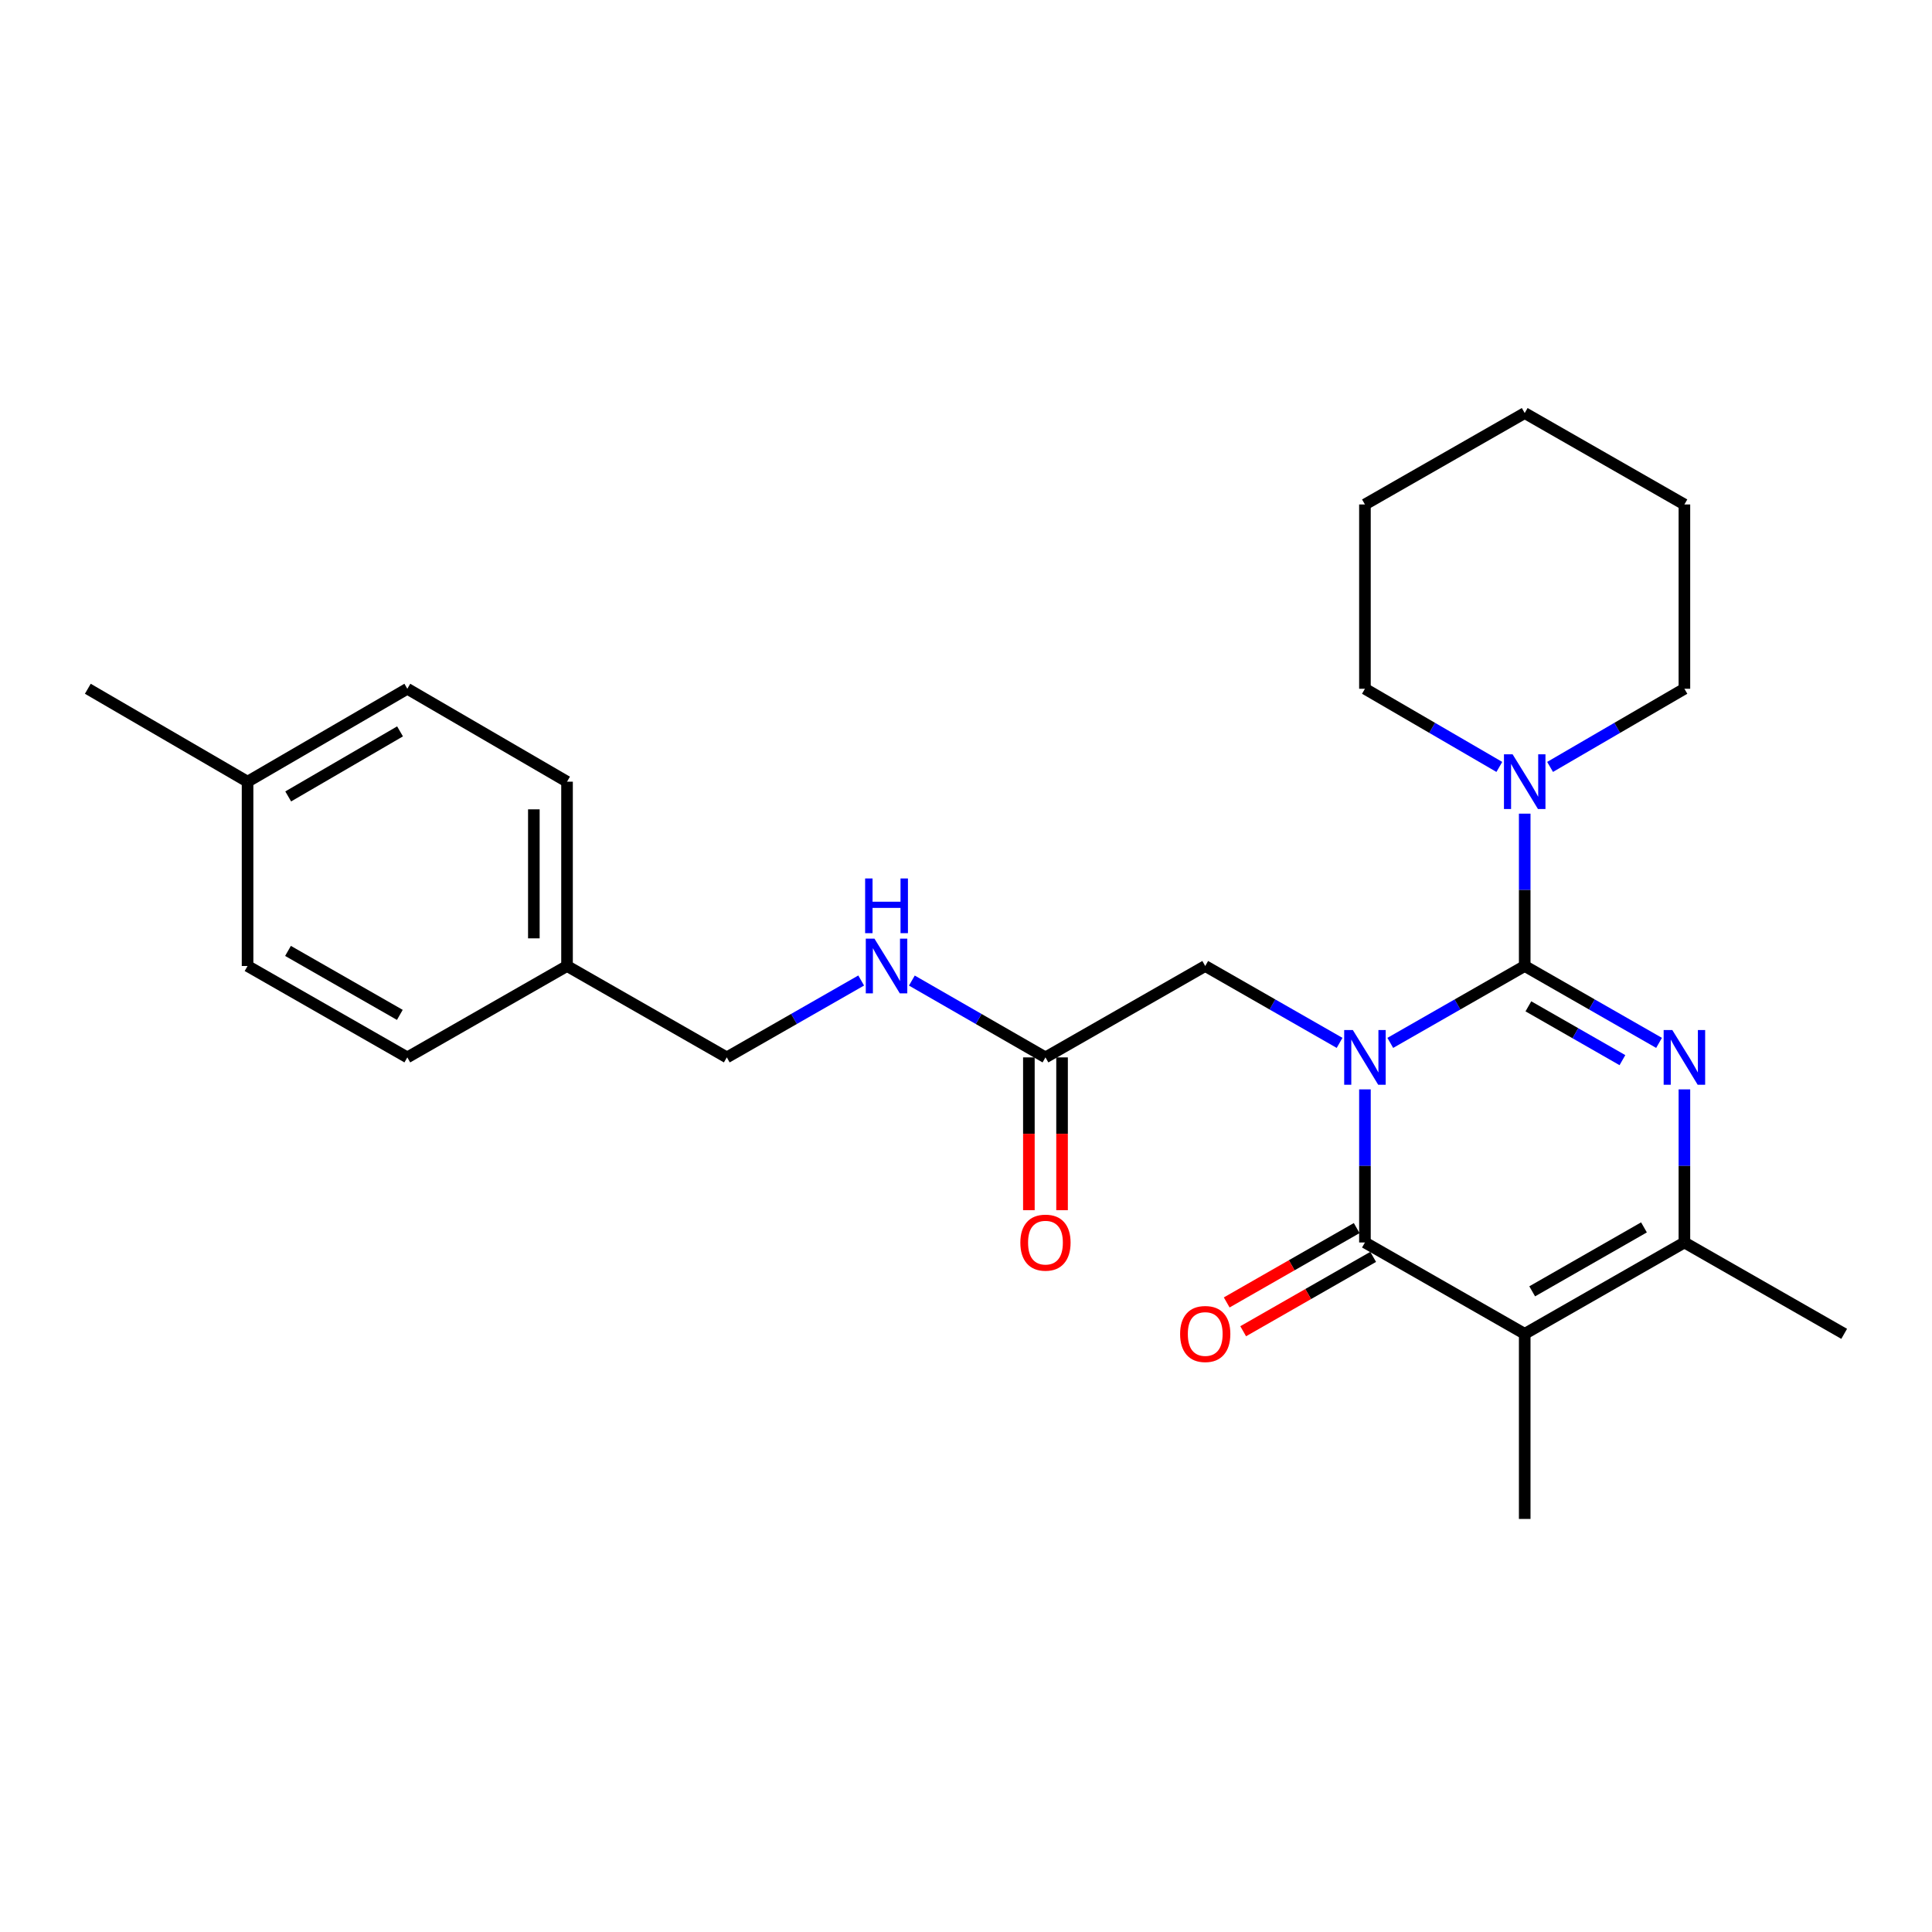 <?xml version='1.0' encoding='iso-8859-1'?>
<svg version='1.1' baseProfile='full'
              xmlns='http://www.w3.org/2000/svg'
                      xmlns:rdkit='http://www.rdkit.org/xml'
                      xmlns:xlink='http://www.w3.org/1999/xlink'
                  xml:space='preserve'
width='1000px' height='1000px' viewBox='0 0 1000 1000'>
<!-- END OF HEADER -->
<rect style='opacity:1.0;fill:#FFFFFF;stroke:none' width='1000' height='1000' x='0' y='0'> </rect>
<path class='bond-0' d='M 719.609,539.799 L 754.399,519.899' style='fill:none;fill-rule:evenodd;stroke:#0000FF;stroke-width:6px;stroke-linecap:butt;stroke-linejoin:miter;stroke-opacity:1' />
<path class='bond-0' d='M 754.399,519.899 L 789.189,500' style='fill:none;fill-rule:evenodd;stroke:#000000;stroke-width:6px;stroke-linecap:butt;stroke-linejoin:miter;stroke-opacity:1' />
<path class='bond-1' d='M 706.488,563.86 L 706.488,603.483' style='fill:none;fill-rule:evenodd;stroke:#0000FF;stroke-width:6px;stroke-linecap:butt;stroke-linejoin:miter;stroke-opacity:1' />
<path class='bond-1' d='M 706.488,603.483 L 706.488,643.106' style='fill:none;fill-rule:evenodd;stroke:#000000;stroke-width:6px;stroke-linecap:butt;stroke-linejoin:miter;stroke-opacity:1' />
<path class='bond-6' d='M 693.366,539.796 L 658.595,519.898' style='fill:none;fill-rule:evenodd;stroke:#0000FF;stroke-width:6px;stroke-linecap:butt;stroke-linejoin:miter;stroke-opacity:1' />
<path class='bond-6' d='M 658.595,519.898 L 623.824,500' style='fill:none;fill-rule:evenodd;stroke:#000000;stroke-width:6px;stroke-linecap:butt;stroke-linejoin:miter;stroke-opacity:1' />
<path class='bond-2' d='M 789.189,500 L 823.956,519.898' style='fill:none;fill-rule:evenodd;stroke:#000000;stroke-width:6px;stroke-linecap:butt;stroke-linejoin:miter;stroke-opacity:1' />
<path class='bond-2' d='M 823.956,519.898 L 858.723,539.795' style='fill:none;fill-rule:evenodd;stroke:#0000FF;stroke-width:6px;stroke-linecap:butt;stroke-linejoin:miter;stroke-opacity:1' />
<path class='bond-2' d='M 791.089,520.875 L 815.425,534.803' style='fill:none;fill-rule:evenodd;stroke:#000000;stroke-width:6px;stroke-linecap:butt;stroke-linejoin:miter;stroke-opacity:1' />
<path class='bond-2' d='M 815.425,534.803 L 839.762,548.731' style='fill:none;fill-rule:evenodd;stroke:#0000FF;stroke-width:6px;stroke-linecap:butt;stroke-linejoin:miter;stroke-opacity:1' />
<path class='bond-5' d='M 789.189,500 L 789.189,460.572' style='fill:none;fill-rule:evenodd;stroke:#000000;stroke-width:6px;stroke-linecap:butt;stroke-linejoin:miter;stroke-opacity:1' />
<path class='bond-5' d='M 789.189,460.572 L 789.189,421.144' style='fill:none;fill-rule:evenodd;stroke:#0000FF;stroke-width:6px;stroke-linecap:butt;stroke-linejoin:miter;stroke-opacity:1' />
<path class='bond-3' d='M 706.488,643.106 L 789.189,690.392' style='fill:none;fill-rule:evenodd;stroke:#000000;stroke-width:6px;stroke-linecap:butt;stroke-linejoin:miter;stroke-opacity:1' />
<path class='bond-8' d='M 702.224,635.653 L 668.582,654.896' style='fill:none;fill-rule:evenodd;stroke:#000000;stroke-width:6px;stroke-linecap:butt;stroke-linejoin:miter;stroke-opacity:1' />
<path class='bond-8' d='M 668.582,654.896 L 634.941,674.14' style='fill:none;fill-rule:evenodd;stroke:#FF0000;stroke-width:6px;stroke-linecap:butt;stroke-linejoin:miter;stroke-opacity:1' />
<path class='bond-8' d='M 710.751,650.56 L 677.11,669.804' style='fill:none;fill-rule:evenodd;stroke:#000000;stroke-width:6px;stroke-linecap:butt;stroke-linejoin:miter;stroke-opacity:1' />
<path class='bond-8' d='M 677.11,669.804 L 643.468,689.047' style='fill:none;fill-rule:evenodd;stroke:#FF0000;stroke-width:6px;stroke-linecap:butt;stroke-linejoin:miter;stroke-opacity:1' />
<path class='bond-26' d='M 871.844,563.86 L 871.844,603.483' style='fill:none;fill-rule:evenodd;stroke:#0000FF;stroke-width:6px;stroke-linecap:butt;stroke-linejoin:miter;stroke-opacity:1' />
<path class='bond-26' d='M 871.844,603.483 L 871.844,643.106' style='fill:none;fill-rule:evenodd;stroke:#000000;stroke-width:6px;stroke-linecap:butt;stroke-linejoin:miter;stroke-opacity:1' />
<path class='bond-4' d='M 789.189,690.392 L 871.844,643.106' style='fill:none;fill-rule:evenodd;stroke:#000000;stroke-width:6px;stroke-linecap:butt;stroke-linejoin:miter;stroke-opacity:1' />
<path class='bond-4' d='M 793.059,668.392 L 850.917,635.292' style='fill:none;fill-rule:evenodd;stroke:#000000;stroke-width:6px;stroke-linecap:butt;stroke-linejoin:miter;stroke-opacity:1' />
<path class='bond-11' d='M 789.189,690.392 L 789.189,786.203' style='fill:none;fill-rule:evenodd;stroke:#000000;stroke-width:6px;stroke-linecap:butt;stroke-linejoin:miter;stroke-opacity:1' />
<path class='bond-14' d='M 871.844,643.106 L 954.545,690.392' style='fill:none;fill-rule:evenodd;stroke:#000000;stroke-width:6px;stroke-linecap:butt;stroke-linejoin:miter;stroke-opacity:1' />
<path class='bond-20' d='M 776.058,396.962 L 741.273,376.732' style='fill:none;fill-rule:evenodd;stroke:#0000FF;stroke-width:6px;stroke-linecap:butt;stroke-linejoin:miter;stroke-opacity:1' />
<path class='bond-20' d='M 741.273,376.732 L 706.488,356.503' style='fill:none;fill-rule:evenodd;stroke:#000000;stroke-width:6px;stroke-linecap:butt;stroke-linejoin:miter;stroke-opacity:1' />
<path class='bond-21' d='M 802.32,396.958 L 837.082,376.73' style='fill:none;fill-rule:evenodd;stroke:#0000FF;stroke-width:6px;stroke-linecap:butt;stroke-linejoin:miter;stroke-opacity:1' />
<path class='bond-21' d='M 837.082,376.73 L 871.844,356.503' style='fill:none;fill-rule:evenodd;stroke:#000000;stroke-width:6px;stroke-linecap:butt;stroke-linejoin:miter;stroke-opacity:1' />
<path class='bond-7' d='M 623.824,500 L 541.131,547.305' style='fill:none;fill-rule:evenodd;stroke:#000000;stroke-width:6px;stroke-linecap:butt;stroke-linejoin:miter;stroke-opacity:1' />
<path class='bond-9' d='M 541.131,547.305 L 506.556,527.422' style='fill:none;fill-rule:evenodd;stroke:#000000;stroke-width:6px;stroke-linecap:butt;stroke-linejoin:miter;stroke-opacity:1' />
<path class='bond-9' d='M 506.556,527.422 L 471.981,507.54' style='fill:none;fill-rule:evenodd;stroke:#0000FF;stroke-width:6px;stroke-linecap:butt;stroke-linejoin:miter;stroke-opacity:1' />
<path class='bond-10' d='M 532.545,547.305 L 532.545,586.848' style='fill:none;fill-rule:evenodd;stroke:#000000;stroke-width:6px;stroke-linecap:butt;stroke-linejoin:miter;stroke-opacity:1' />
<path class='bond-10' d='M 532.545,586.848 L 532.545,626.391' style='fill:none;fill-rule:evenodd;stroke:#FF0000;stroke-width:6px;stroke-linecap:butt;stroke-linejoin:miter;stroke-opacity:1' />
<path class='bond-10' d='M 549.718,547.305 L 549.718,586.848' style='fill:none;fill-rule:evenodd;stroke:#000000;stroke-width:6px;stroke-linecap:butt;stroke-linejoin:miter;stroke-opacity:1' />
<path class='bond-10' d='M 549.718,586.848 L 549.718,626.391' style='fill:none;fill-rule:evenodd;stroke:#FF0000;stroke-width:6px;stroke-linecap:butt;stroke-linejoin:miter;stroke-opacity:1' />
<path class='bond-12' d='M 445.747,507.506 L 410.962,527.405' style='fill:none;fill-rule:evenodd;stroke:#0000FF;stroke-width:6px;stroke-linecap:butt;stroke-linejoin:miter;stroke-opacity:1' />
<path class='bond-12' d='M 410.962,527.405 L 376.176,547.305' style='fill:none;fill-rule:evenodd;stroke:#000000;stroke-width:6px;stroke-linecap:butt;stroke-linejoin:miter;stroke-opacity:1' />
<path class='bond-13' d='M 376.176,547.305 L 293.493,500' style='fill:none;fill-rule:evenodd;stroke:#000000;stroke-width:6px;stroke-linecap:butt;stroke-linejoin:miter;stroke-opacity:1' />
<path class='bond-16' d='M 293.493,500 L 210.83,547.305' style='fill:none;fill-rule:evenodd;stroke:#000000;stroke-width:6px;stroke-linecap:butt;stroke-linejoin:miter;stroke-opacity:1' />
<path class='bond-17' d='M 293.493,500 L 293.493,404.599' style='fill:none;fill-rule:evenodd;stroke:#000000;stroke-width:6px;stroke-linecap:butt;stroke-linejoin:miter;stroke-opacity:1' />
<path class='bond-17' d='M 276.319,485.69 L 276.319,418.909' style='fill:none;fill-rule:evenodd;stroke:#000000;stroke-width:6px;stroke-linecap:butt;stroke-linejoin:miter;stroke-opacity:1' />
<path class='bond-15' d='M 128.137,404.599 L 210.83,356.503' style='fill:none;fill-rule:evenodd;stroke:#000000;stroke-width:6px;stroke-linecap:butt;stroke-linejoin:miter;stroke-opacity:1' />
<path class='bond-15' d='M 149.176,412.23 L 207.06,378.562' style='fill:none;fill-rule:evenodd;stroke:#000000;stroke-width:6px;stroke-linecap:butt;stroke-linejoin:miter;stroke-opacity:1' />
<path class='bond-22' d='M 128.137,404.599 L 45.455,356.503' style='fill:none;fill-rule:evenodd;stroke:#000000;stroke-width:6px;stroke-linecap:butt;stroke-linejoin:miter;stroke-opacity:1' />
<path class='bond-28' d='M 128.137,404.599 L 128.137,500' style='fill:none;fill-rule:evenodd;stroke:#000000;stroke-width:6px;stroke-linecap:butt;stroke-linejoin:miter;stroke-opacity:1' />
<path class='bond-19' d='M 210.83,547.305 L 128.137,500' style='fill:none;fill-rule:evenodd;stroke:#000000;stroke-width:6px;stroke-linecap:butt;stroke-linejoin:miter;stroke-opacity:1' />
<path class='bond-19' d='M 206.953,525.302 L 149.069,492.189' style='fill:none;fill-rule:evenodd;stroke:#000000;stroke-width:6px;stroke-linecap:butt;stroke-linejoin:miter;stroke-opacity:1' />
<path class='bond-18' d='M 293.493,404.599 L 210.83,356.503' style='fill:none;fill-rule:evenodd;stroke:#000000;stroke-width:6px;stroke-linecap:butt;stroke-linejoin:miter;stroke-opacity:1' />
<path class='bond-23' d='M 706.488,356.503 L 706.488,261.111' style='fill:none;fill-rule:evenodd;stroke:#000000;stroke-width:6px;stroke-linecap:butt;stroke-linejoin:miter;stroke-opacity:1' />
<path class='bond-24' d='M 871.844,356.503 L 871.844,261.111' style='fill:none;fill-rule:evenodd;stroke:#000000;stroke-width:6px;stroke-linecap:butt;stroke-linejoin:miter;stroke-opacity:1' />
<path class='bond-27' d='M 706.488,261.111 L 789.189,213.797' style='fill:none;fill-rule:evenodd;stroke:#000000;stroke-width:6px;stroke-linecap:butt;stroke-linejoin:miter;stroke-opacity:1' />
<path class='bond-25' d='M 871.844,261.111 L 789.189,213.797' style='fill:none;fill-rule:evenodd;stroke:#000000;stroke-width:6px;stroke-linecap:butt;stroke-linejoin:miter;stroke-opacity:1' />
<path  class='atom-0' d='M 700.228 533.145
L 709.508 548.145
Q 710.428 549.625, 711.908 552.305
Q 713.388 554.985, 713.468 555.145
L 713.468 533.145
L 717.228 533.145
L 717.228 561.465
L 713.348 561.465
L 703.388 545.065
Q 702.228 543.145, 700.988 540.945
Q 699.788 538.745, 699.428 538.065
L 699.428 561.465
L 695.748 561.465
L 695.748 533.145
L 700.228 533.145
' fill='#0000FF'/>
<path  class='atom-3' d='M 865.584 533.145
L 874.864 548.145
Q 875.784 549.625, 877.264 552.305
Q 878.744 554.985, 878.824 555.145
L 878.824 533.145
L 882.584 533.145
L 882.584 561.465
L 878.704 561.465
L 868.744 545.065
Q 867.584 543.145, 866.344 540.945
Q 865.144 538.745, 864.784 538.065
L 864.784 561.465
L 861.104 561.465
L 861.104 533.145
L 865.584 533.145
' fill='#0000FF'/>
<path  class='atom-6' d='M 782.929 390.439
L 792.209 405.439
Q 793.129 406.919, 794.609 409.599
Q 796.089 412.279, 796.169 412.439
L 796.169 390.439
L 799.929 390.439
L 799.929 418.759
L 796.049 418.759
L 786.089 402.359
Q 784.929 400.439, 783.689 398.239
Q 782.489 396.039, 782.129 395.359
L 782.129 418.759
L 778.449 418.759
L 778.449 390.439
L 782.929 390.439
' fill='#0000FF'/>
<path  class='atom-9' d='M 610.824 690.472
Q 610.824 683.672, 614.184 679.872
Q 617.544 676.072, 623.824 676.072
Q 630.104 676.072, 633.464 679.872
Q 636.824 683.672, 636.824 690.472
Q 636.824 697.352, 633.424 701.272
Q 630.024 705.152, 623.824 705.152
Q 617.584 705.152, 614.184 701.272
Q 610.824 697.392, 610.824 690.472
M 623.824 701.952
Q 628.144 701.952, 630.464 699.072
Q 632.824 696.152, 632.824 690.472
Q 632.824 684.912, 630.464 682.112
Q 628.144 679.272, 623.824 679.272
Q 619.504 679.272, 617.144 682.072
Q 614.824 684.872, 614.824 690.472
Q 614.824 696.192, 617.144 699.072
Q 619.504 701.952, 623.824 701.952
' fill='#FF0000'/>
<path  class='atom-10' d='M 452.609 485.84
L 461.889 500.84
Q 462.809 502.32, 464.289 505
Q 465.769 507.68, 465.849 507.84
L 465.849 485.84
L 469.609 485.84
L 469.609 514.16
L 465.729 514.16
L 455.769 497.76
Q 454.609 495.84, 453.369 493.64
Q 452.169 491.44, 451.809 490.76
L 451.809 514.16
L 448.129 514.16
L 448.129 485.84
L 452.609 485.84
' fill='#0000FF'/>
<path  class='atom-10' d='M 447.789 454.688
L 451.629 454.688
L 451.629 466.728
L 466.109 466.728
L 466.109 454.688
L 469.949 454.688
L 469.949 483.008
L 466.109 483.008
L 466.109 469.928
L 451.629 469.928
L 451.629 483.008
L 447.789 483.008
L 447.789 454.688
' fill='#0000FF'/>
<path  class='atom-11' d='M 528.131 643.186
Q 528.131 636.386, 531.491 632.586
Q 534.851 628.786, 541.131 628.786
Q 547.411 628.786, 550.771 632.586
Q 554.131 636.386, 554.131 643.186
Q 554.131 650.066, 550.731 653.986
Q 547.331 657.866, 541.131 657.866
Q 534.891 657.866, 531.491 653.986
Q 528.131 650.106, 528.131 643.186
M 541.131 654.666
Q 545.451 654.666, 547.771 651.786
Q 550.131 648.866, 550.131 643.186
Q 550.131 637.626, 547.771 634.826
Q 545.451 631.986, 541.131 631.986
Q 536.811 631.986, 534.451 634.786
Q 532.131 637.586, 532.131 643.186
Q 532.131 648.906, 534.451 651.786
Q 536.811 654.666, 541.131 654.666
' fill='#FF0000'/>
</svg>
